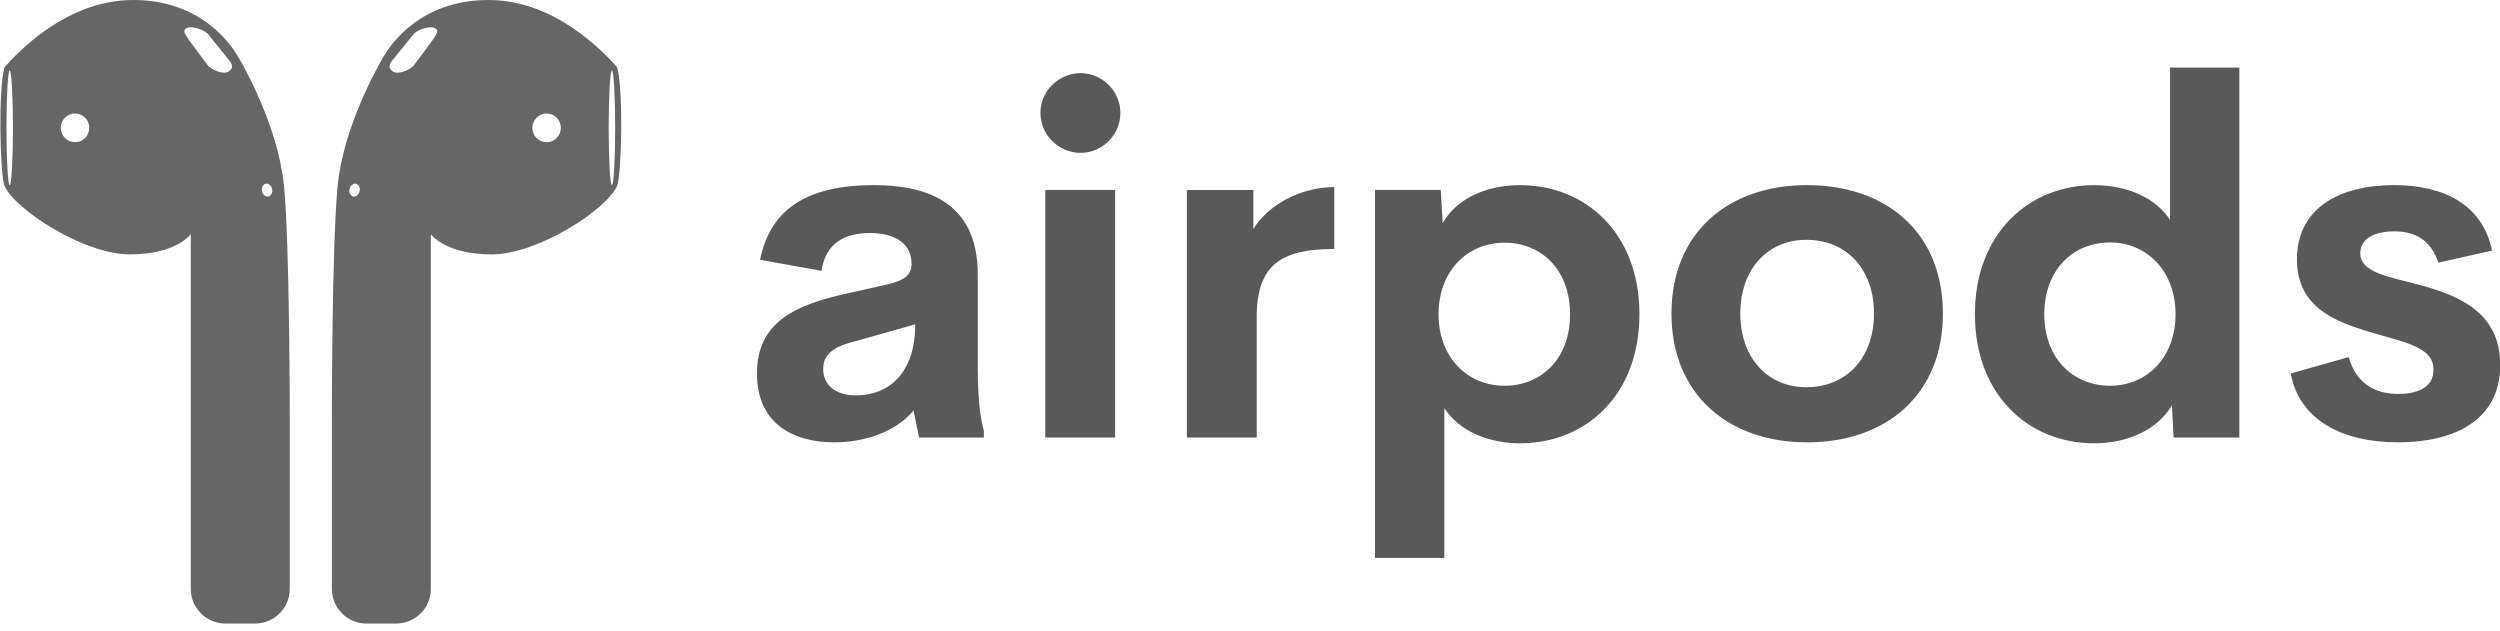 <?xml version="1.0" encoding="UTF-8"?> <svg xmlns:xlink="http://www.w3.org/1999/xlink" xmlns="http://www.w3.org/2000/svg" width="200" height="50.455" viewBox="0 0 369.895 93.315" class="looka-1j8o68f"><defs id="SvgjsDefs4213"></defs><g id="SvgjsG4214" transform="matrix(1.023,0,0,1.023,0,0)" fill="#666666"><title xmlns="http://www.w3.org/2000/svg">Group</title><desc xmlns="http://www.w3.org/2000/svg" fill="#666666">Created with Sketch.</desc><g xmlns="http://www.w3.org/2000/svg" stroke="none" stroke-width="1" fill="none" fill-rule="evenodd"><g fill="none"><g fill="none"><rect x="0" y="0" width="90" height="90" fill="none"></rect><g fill="#666666"><path d="M18.802,36.792 C12.067,36.792 2.151,30.283 0.655,26.887 C4.06737817e-10,25.283 -0.281,12.83 0.655,9.717 C2.526,7.642 9.541,-6.2382245e-10 19.269,0 C28.998,6.23822522e-10 33.301,6.321 34.33,8.019 C35.359,9.717 40.223,18.396 41.065,26.792 C41.906,35.189 41.906,60.189 41.906,60.189 L41.906,85.179 C41.906,87.942 39.67,90.182 36.901,90.182 L32.6,90.182 C29.836,90.182 27.595,87.94 27.595,85.185 L27.595,33.868 C27.595,33.868 25.537,36.792 18.802,36.792 Z M1.403,26.792 C1.661,26.792 1.871,23.076 1.871,18.491 C1.871,13.906 1.661,10.189 1.403,10.189 C1.145,10.189 0.935,13.906 0.935,18.491 C0.935,23.076 1.145,26.792 1.403,26.792 L1.403,26.792 L1.403,26.792 L1.403,26.792 L1.403,26.792 L1.403,26.792 L1.403,26.792 L1.403,26.792 L1.403,26.792 L1.403,26.792 L1.403,26.792 L1.403,26.792 L1.403,26.792 Z M38.82,28.418 C39.224,28.332 39.464,27.849 39.356,27.339 C39.247,26.83 38.832,26.486 38.427,26.572 C38.023,26.658 37.783,27.141 37.892,27.65 C38,28.16 38.415,28.503 38.82,28.418 L38.82,28.418 L38.82,28.418 L38.82,28.418 L38.82,28.418 L38.82,28.418 L38.82,28.418 L38.82,28.418 L38.82,28.418 L38.82,28.418 L38.82,28.418 L38.82,28.418 L38.82,28.418 Z M10.851,20.566 C11.987,20.566 12.909,19.637 12.909,18.491 C12.909,17.344 11.987,16.415 10.851,16.415 C9.714,16.415 8.793,17.344 8.793,18.491 C8.793,19.637 9.714,20.566 10.851,20.566 L10.851,20.566 L10.851,20.566 L10.851,20.566 L10.851,20.566 L10.851,20.566 L10.851,20.566 L10.851,20.566 L10.851,20.566 L10.851,20.566 L10.851,20.566 L10.851,20.566 L10.851,20.566 Z M27.038,4.046 C27.786,3.694 29.693,4.31 30.216,5.094 L33.112,8.676 C33.673,9.336 33.774,9.952 33.017,10.374 C32.257,10.828 30.61,10.091 30.067,9.474 L27.338,5.802 C26.818,4.989 26.286,4.43 27.038,4.046 L27.038,4.046 L27.038,4.046 L27.038,4.046 L27.038,4.046 L27.038,4.046 L27.038,4.046 L27.038,4.046 L27.038,4.046 L27.038,4.046 L27.038,4.046 L27.038,4.046 L27.038,4.046 Z" fill="#666666"></path><path d="M66.748,36.792 C60.013,36.792 50.098,30.283 48.601,26.887 C47.946,25.283 47.665,12.83 48.601,9.717 C50.472,7.642 57.487,-6.2382245e-10 67.216,0 C76.944,6.23822522e-10 81.247,6.321 82.276,8.019 C83.305,9.717 88.169,18.396 89.011,26.792 C89.853,35.189 89.853,60.189 89.853,60.189 L89.853,85.179 C89.853,87.942 87.616,90.182 84.847,90.182 L80.546,90.182 C77.782,90.182 75.541,87.94 75.541,85.185 L75.541,33.868 C75.541,33.868 73.483,36.792 66.748,36.792 Z M49.349,26.792 C49.608,26.792 49.817,23.076 49.817,18.491 C49.817,13.906 49.608,10.189 49.349,10.189 C49.091,10.189 48.882,13.906 48.882,18.491 C48.882,23.076 49.091,26.792 49.349,26.792 L49.349,26.792 L49.349,26.792 L49.349,26.792 L49.349,26.792 L49.349,26.792 L49.349,26.792 L49.349,26.792 L49.349,26.792 L49.349,26.792 L49.349,26.792 L49.349,26.792 L49.349,26.792 Z M86.766,28.418 C87.17,28.332 87.41,27.849 87.302,27.339 C87.193,26.83 86.778,26.486 86.374,26.572 C85.969,26.658 85.729,27.141 85.838,27.65 C85.946,28.16 86.362,28.503 86.766,28.418 L86.766,28.418 L86.766,28.418 L86.766,28.418 L86.766,28.418 L86.766,28.418 L86.766,28.418 L86.766,28.418 L86.766,28.418 L86.766,28.418 L86.766,28.418 L86.766,28.418 L86.766,28.418 Z M58.797,20.566 C59.933,20.566 60.855,19.637 60.855,18.491 C60.855,17.344 59.933,16.415 58.797,16.415 C57.66,16.415 56.739,17.344 56.739,18.491 C56.739,19.637 57.66,20.566 58.797,20.566 L58.797,20.566 L58.797,20.566 L58.797,20.566 L58.797,20.566 L58.797,20.566 L58.797,20.566 L58.797,20.566 L58.797,20.566 L58.797,20.566 L58.797,20.566 L58.797,20.566 L58.797,20.566 Z M74.984,4.046 C75.732,3.694 77.639,4.31 78.162,5.094 L81.059,8.676 C81.619,9.336 81.72,9.952 80.963,10.374 C80.203,10.828 78.556,10.091 78.013,9.474 L75.284,5.802 C74.764,4.989 74.232,4.43 74.984,4.046 L74.984,4.046 L74.984,4.046 L74.984,4.046 L74.984,4.046 L74.984,4.046 L74.984,4.046 L74.984,4.046 L74.984,4.046 L74.984,4.046 L74.984,4.046 L74.984,4.046 L74.984,4.046 Z" transform="translate(68.926, 45.091) scale(-1, 1) translate(-68.926, -45.091) " fill="#666666"></path></g></g></g></g></g><g id="SvgjsG4215" transform="matrix(3.649,0,0,3.649,109.328,-8.243)" fill="#595959"><path d="M9.688 17.275 c0 1.23 0.117 2.012 0.244 2.451 l0 0.273 l-2.627 0 l-0.225 -1.094 c-0.752 0.908 -2.051 1.289 -3.223 1.289 c-1.582 0 -3.125 -0.703 -3.125 -2.793 c0 -2.08 1.553 -2.783 3.652 -3.242 l1.65 -0.371 c0.713 -0.166 0.967 -0.41 0.967 -0.82 c0 -0.986 -0.898 -1.26 -1.69 -1.26 c-1.016 0 -1.787 0.4 -1.963 1.533 l-2.49 -0.449 c0.42 -2.08 1.943 -3.027 4.609 -3.027 c2.012 0 4.219 0.596 4.219 3.623 l0 3.887 z M4.736 18.291 c1.338 0 2.412 -0.889 2.412 -2.881 l-2.383 0.674 c-0.781 0.186 -1.348 0.459 -1.348 1.133 c0 0.723 0.596 1.074 1.318 1.074 z M13.857 8.457 c-0.889 0 -1.631 -0.723 -1.631 -1.621 c0 -0.889 0.742 -1.611 1.631 -1.611 c0.869 0 1.611 0.723 1.611 1.611 c0 0.898 -0.742 1.621 -1.611 1.621 z M12.422 20 l0 -10.039 l2.832 0 l0 10.039 l-2.832 0 z M20.859 11.553 c0.508 -0.889 1.826 -1.709 3.281 -1.709 l0 2.51 c-2.129 0 -3.144 0.625 -3.144 2.754 l0 4.893 l-2.832 0 l0 -10.039 l2.695 0 l0 1.592 z M31.68 9.766 c2.647 0 4.834 1.943 4.834 5.234 s-2.188 5.234 -4.834 5.234 c-1.309 0 -2.481 -0.508 -3.076 -1.426 l0 6.074 l-2.812 0 l0 -14.922 l2.666 0 l0.078 1.348 c0.557 -0.996 1.777 -1.543 3.144 -1.543 z M31.045 17.9 c1.475 0 2.656 -1.074 2.656 -2.9 s-1.182 -2.9 -2.656 -2.9 c-1.504 0 -2.676 1.143 -2.676 2.9 s1.172 2.9 2.676 2.9 z M43.311 20.195 c-3.193 0 -5.498 -1.943 -5.498 -5.225 c0 -3.262 2.285 -5.205 5.498 -5.205 c3.232 0 5.508 1.943 5.508 5.205 c0 3.281 -2.285 5.225 -5.508 5.225 z M43.281 17.959 c1.631 0 2.744 -1.191 2.744 -2.988 s-1.113 -2.988 -2.744 -2.988 c-1.572 0 -2.676 1.191 -2.676 2.988 s1.103 2.988 2.676 2.988 z M58.027 5 l2.812 0 l0 15 l-2.666 0 l-0.068 -1.309 c-0.576 0.986 -1.787 1.543 -3.154 1.543 c-2.647 0 -4.834 -1.953 -4.834 -5.234 s2.197 -5.234 4.834 -5.234 c1.318 0 2.481 0.498 3.076 1.406 l0 -6.172 z M55.596 17.9 c1.494 0 2.656 -1.143 2.656 -2.9 s-1.172 -2.91 -2.656 -2.91 c-1.494 0 -2.666 1.103 -2.666 2.91 c0 1.797 1.172 2.9 2.666 2.9 z M67.285 20.195 c-2.256 0 -4.004 -0.889 -4.365 -2.793 l2.353 -0.664 c0.303 1.074 1.065 1.494 2.012 1.494 c0.693 0 1.445 -0.215 1.426 -1.006 c-0.01 -1.045 -1.592 -1.133 -3.184 -1.699 c-1.201 -0.42 -2.353 -1.065 -2.353 -2.754 c0 -2.061 1.709 -3.008 3.936 -3.008 c1.953 0 3.584 0.742 3.975 2.656 l-2.178 0.488 c-0.303 -0.938 -0.967 -1.27 -1.787 -1.27 c-0.742 0 -1.377 0.264 -1.377 0.889 c0 0.791 1.162 0.947 2.422 1.289 c1.553 0.42 3.252 1.094 3.252 3.242 c0 2.305 -1.963 3.135 -4.131 3.135 z" fill="#595959"></path></g></svg> 